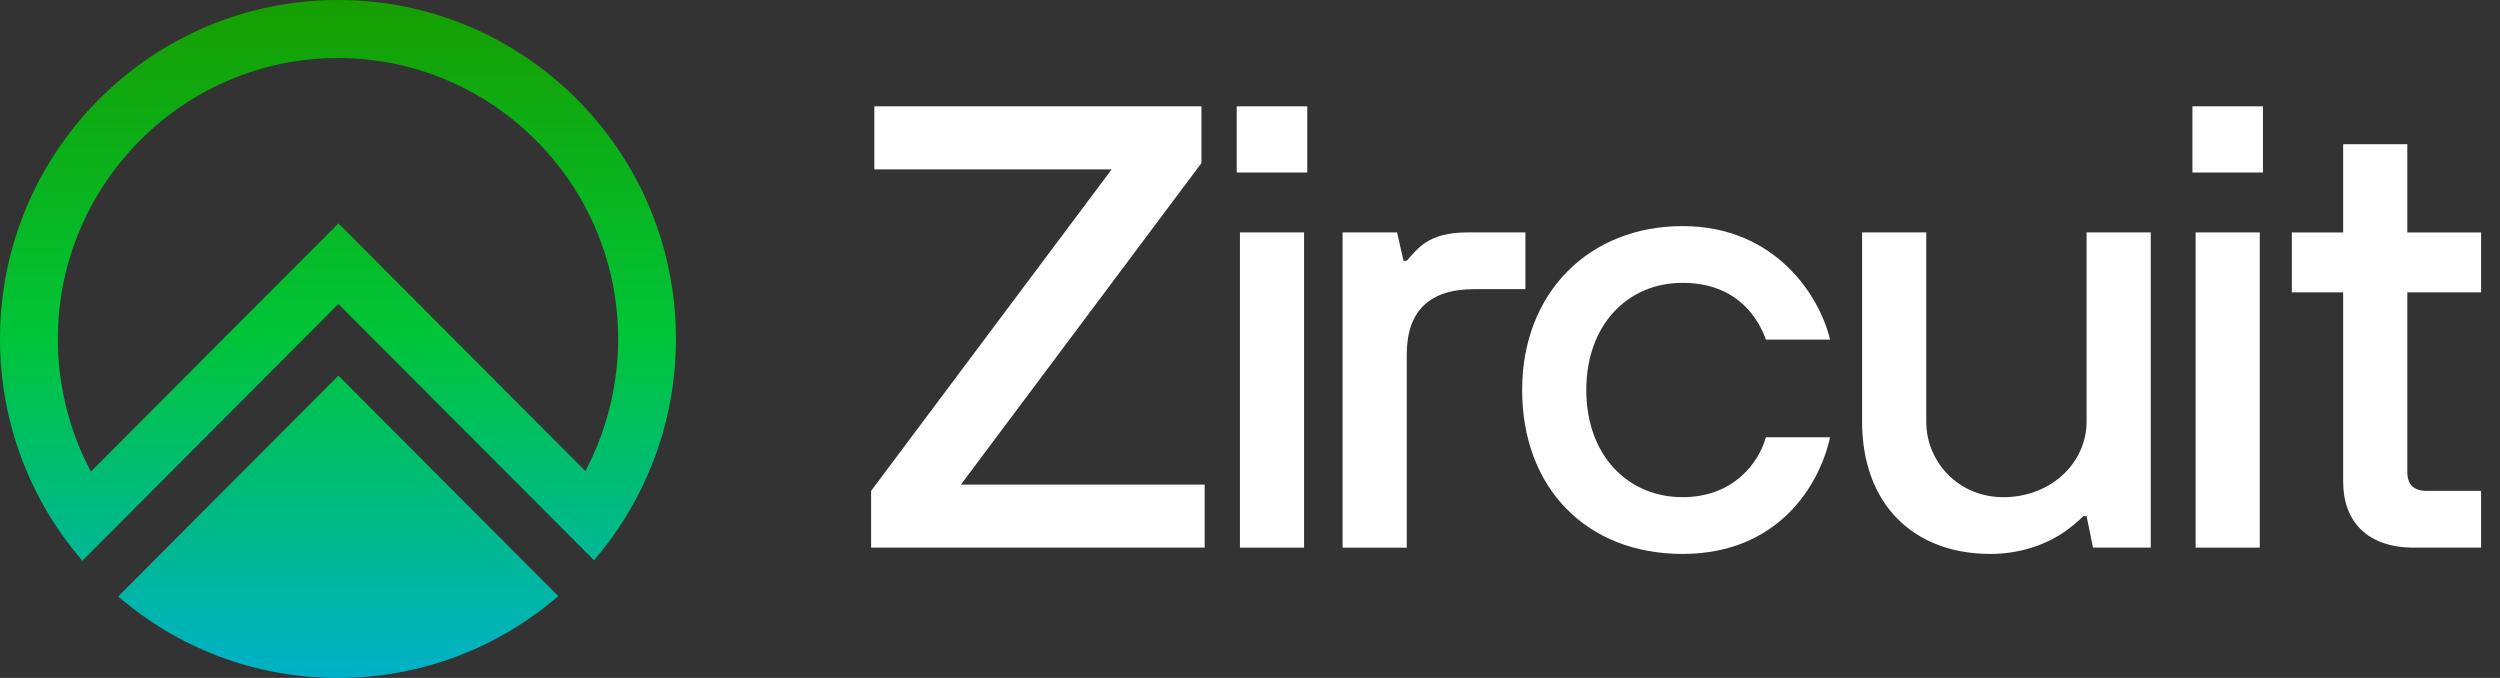<svg width="118" height="32" viewBox="0 0 118 32" fill="none" xmlns="http://www.w3.org/2000/svg">
<rect x="0" y="0" width="118" height="32" fill="#333333" stroke="none"/>
<path d="M41.116 23.169L52.47 7.995H41.268V5.019H56.708V7.697L45.355 22.872H56.86V25.848H41.116V23.169Z" fill="white"/>
<path d="M58.373 5.019H61.703V8.143H58.373V5.019ZM58.525 10.97H61.552V25.848H58.525V10.97Z" fill="white"/>
<path d="M63.369 10.97H65.942L66.245 12.309H66.397C66.912 11.744 67.396 10.97 69.273 10.97H71.999V13.648H69.576C67.457 13.648 66.398 14.69 66.398 16.743V25.849H63.37V10.971L63.369 10.97Z" fill="white"/>
<path d="M86.378 20.64C85.893 22.872 83.955 26.145 79.414 26.145C74.873 26.145 71.845 23.02 71.845 18.408C71.845 13.796 75.024 10.672 79.414 10.672C83.804 10.672 85.893 13.975 86.378 16.028H83.35C82.866 14.689 81.715 13.35 79.415 13.35C76.841 13.35 74.873 15.313 74.873 18.407C74.873 21.502 76.841 23.466 79.415 23.466C81.837 23.466 83.017 21.829 83.35 20.64H86.378Z" fill="white"/>
<path d="M87.891 10.97H90.919V19.897C90.919 21.83 92.463 23.467 94.552 23.467C96.823 23.467 98.488 21.83 98.488 19.897V10.97H101.516V25.848H98.79L98.487 24.36H98.336C98.003 24.687 97.64 24.985 97.216 25.252C96.489 25.699 95.369 26.145 93.946 26.145C90.313 26.145 87.891 23.794 87.891 19.897V10.97H87.891Z" fill="white"/>
<path d="M103.482 5.019H106.813V8.143H103.482V5.019ZM103.634 10.97H106.661V25.848H103.634V10.97Z" fill="white"/>
<path d="M110.597 13.797H108.175V10.971H110.597V6.805H113.625V10.971H117.107V13.797H113.625V22.277C113.625 22.872 113.928 23.169 114.533 23.169H117.107V25.848H113.928C111.778 25.848 110.597 24.657 110.597 22.724V13.797Z" fill="white"/>
<path fill-rule="evenodd" clip-rule="evenodd" d="M0 16.001C0 7.164 7.143 0 15.952 0C24.764 0 31.906 7.164 31.905 16C31.905 19.13 31.009 22.05 29.46 24.515C29.033 25.195 28.558 25.839 28.037 26.445L15.973 14.347L5.6 24.75L3.888 26.468C3.365 25.863 2.888 25.219 2.461 24.541C0.902 22.07 0 19.141 0 16.001ZM27.631 22.235L27.777 21.943L27.778 21.944C28.694 20.112 29.177 18.057 29.177 16.001C29.177 8.688 23.245 2.738 15.953 2.738C8.661 2.738 2.73 8.688 2.73 16.001C2.73 18.068 3.218 20.132 4.142 21.97L4.289 22.262L15.973 10.542L27.631 22.235ZM15.953 32C19.924 32 23.558 30.544 26.35 28.136V28.135L15.974 17.728L5.578 28.154C8.367 30.552 11.981 32 15.953 32Z" fill="url(#paint0_linear_4514_758)"/>
<defs>
<linearGradient id="paint0_linear_4514_758" x1="15.953" y1="-2.02393e-09" x2="16" y2="32" gradientUnits="userSpaceOnUse">
<stop stop-color="#169E00"/>
<stop offset="0.49" stop-color="#00C537"/>
<stop offset="1" stop-color="#00B1C9"/>
</linearGradient>
</defs>
</svg>
